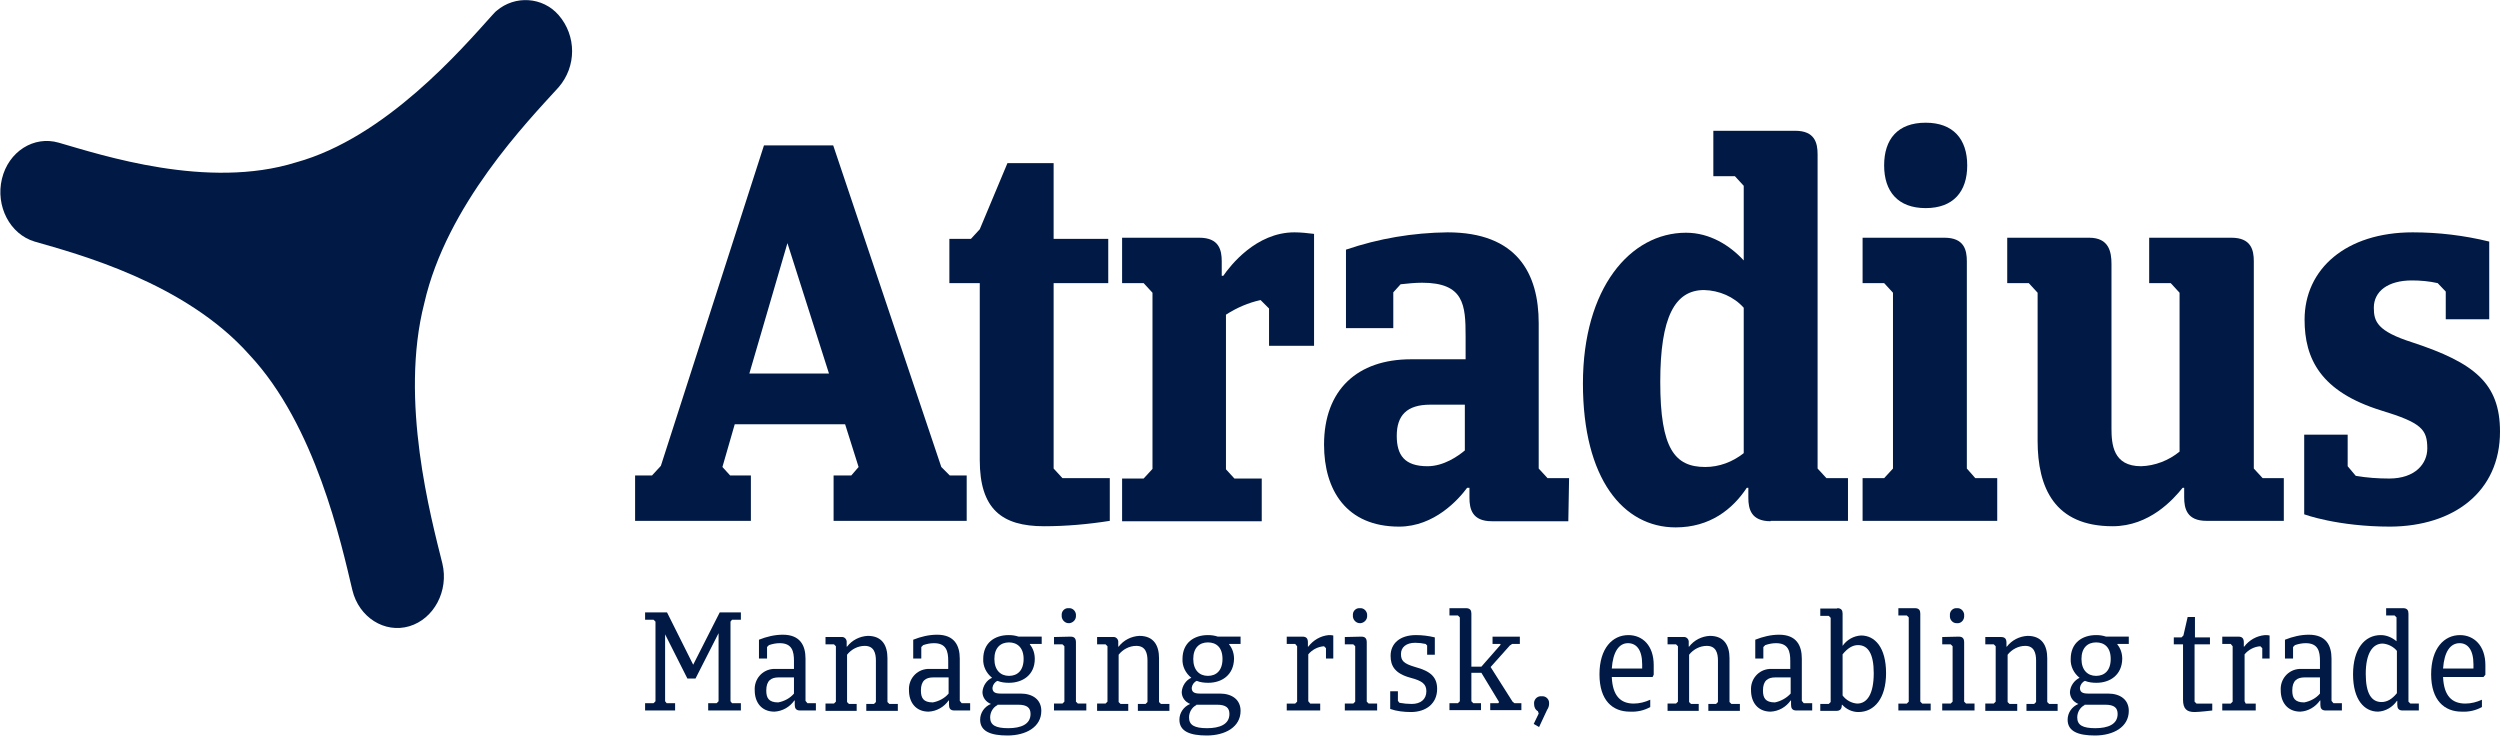 <?xml version="1.0" encoding="utf-8"?>
<!-- Generator: Adobe Illustrator 25.2.0, SVG Export Plug-In . SVG Version: 6.00 Build 0)  -->
<svg version="1.1" id="ATRADIUS" xmlns="http://www.w3.org/2000/svg" xmlns:xlink="http://www.w3.org/1999/xlink" x="0px" y="0px"
	 viewBox="0 0 649.9 191.3" style="enable-background:new 0 0 649.9 191.3;" xml:space="preserve">
<style type="text/css">
	.st0{fill:#001945;}
</style>
<path class="st0" d="M219.7,110.3H191l-3.2,11.1l2,2.2h5.4v11.8h-30.1v-11.8h4.4l2.3-2.5l26.8-83.3h18l28.1,83.6l2.2,2.2h4.4v11.8
	h-34.6v-11.8h4.6l1.9-2.2L219.7,110.3z M194.8,97.1h20.7l-10.8-33.9L194.8,97.1z"/>
<path class="st0" d="M273.9,73.6v48.2l2.3,2.5h12.3v11.1c-5.7,0.9-11.4,1.4-17.1,1.4c-11,0-16.7-4.5-16.7-17.2v-46h-7.9V62.1h5.6
	l2.3-2.5l7.2-17.2h12v19.7h14.2v11.5L273.9,73.6z"/>
<path class="st0" d="M320.9,124.4h7.1v11.1h-36.3v-11.1h5.6l2.3-2.5V76.1l-2.3-2.5h-5.6V61.8h20.1c5.1,0,5.8,3.2,5.8,6.1v3.8h0.4
	c1.8-2.6,8.5-11.3,18.5-11.3c1.7,0,3.4,0.2,5.1,0.4v29.1h-11.7v-9.7l-2.2-2.2c-3.2,0.7-6.2,2-9,3.8v40.2L320.9,124.4z"/>
<path class="st0" d="M407.7,135.5h-19.9c-5.1,0-5.8-3.2-5.8-6.1v-2.6h-0.6c-2.2,3-8.5,10.1-17.7,10.1c-13.7,0-19.5-9.5-19.5-21.3
	c0-14.3,8.7-22.2,22.6-22.2h14.2v-6c0-8.1-0.4-13.9-11.3-13.9c-1.9,0-3.7,0.2-5.6,0.4l-1.9,2.1v9.3h-12.3V64.9
	c8.5-2.9,17.4-4.4,26.4-4.5c18.1,0,23.7,10.7,23.7,23.6v37.8l2.3,2.5h5.6L407.7,135.5z M380.8,117.1v-11.9h-9
	c-6.1,0-8.7,2.8-8.7,8.1c0,5,2,7.9,8,7.9C375.3,121.2,379,118.6,380.8,117.1"/>
<path class="st0" d="M460.3,135.5c-5.1,0-5.8-3.2-5.8-6.1v-2.6h-0.4c-3.7,5.6-9.6,10.3-18.5,10.3c-13.6,0-24.1-12.6-24.1-37.4
	s12.3-39.2,26.8-39.2c6.2,0,11.4,3.3,15,7.2V48.3l-2.3-2.5h-5.6V34h21.3c5.1,0,5.8,3.2,5.8,6.1v81.7l2.3,2.5h5.6v11.1H460.3z
	 M453.3,117.8V80c-2.6-2.9-6.4-4.5-10.3-4.6c-7.6,0-11.4,7-11.4,23.9c0,17.4,3.8,22.1,11.7,22.1
	C446.9,121.4,450.4,120.1,453.3,117.8"/>
<path class="st0" d="M505.5,61.8c5.1,0,5.8,3.2,5.8,6.1v53.9l2.2,2.5h5.7v11.1h-35v-11.1h5.6l2.3-2.5V76.1l-2.3-2.5h-5.6V61.8H505.5
	z M500.6,31.9c7.2,0,10.8,4.3,10.8,11.1s-3.6,11.1-10.8,11.1s-10.8-4.3-10.8-11.1S493.3,31.9,500.6,31.9"/>
<path class="st0" d="M580.1,61.8c5.1,0,5.8,3.2,5.8,6.1v53.9l2.3,2.5h5.5v11.1h-20.1c-5.1,0-5.8-3.2-5.8-6.1v-2.5h-0.4
	c-2.4,3-8.6,10-18.2,10c-15.1,0-19.5-10-19.5-22.2V76.1l-2.3-2.5h-5.6V61.8h21.3c5.1,0,5.8,3.6,5.8,6.8v42.7c0,4.2,0.4,9.9,7.7,9.9
	c3.6-0.1,7.2-1.5,10-3.8V76.1l-2.3-2.5h-5.6V61.8H580.1z"/>
<path class="st0" d="M621.4,136.9c-13.8,0-22.4-3.2-22.4-3.2v-20.7h11.3v8.2l2.1,2.5c2.9,0.5,5.8,0.7,8.7,0.7c6.8,0,9.9-3.9,9.9-7.8
	c0-5-1.5-6.7-12-9.9c-15.8-4.9-19.9-13.5-19.9-23.6c0-13.2,10.8-22.7,28.1-22.7c6.7,0,13.4,0.8,19.9,2.4v20.2h-11.3v-7.2l-2.1-2.2
	c-2.2-0.5-4.5-0.7-6.7-0.7c-6.2,0-9.9,2.8-9.9,7.1c0,3.6,0.9,6.1,10,9c16.1,5.3,22.8,10.6,22.8,23.2
	C649.9,127.9,637.8,136.8,621.4,136.9"/>
<path class="st0" d="M64.8,92.2c17.2,18.3,23.9,49,26.8,61.2c1.7,7.1,8.4,11.3,14.8,9.4s10.3-9.2,8.6-16.3
	c-3-12.1-11.2-42.4-4.7-67.7c5.8-25.5,26.8-47.2,34.9-56.1c4.7-5.4,4.7-13.4,0-18.8c-4.1-4.7-11.3-5.2-16.1-1.1
	c-0.4,0.3-0.7,0.7-1.1,1.1C120,12.8,100.2,35.8,77,42.2c-23,7.2-50.6-1.9-61.7-5.1c-6.5-1.9-13.1,2.3-14.8,9.4S2.6,60.9,9,62.8
	C20.1,66,48.1,73.4,64.8,92.2"/>
<polygon class="st0" points="167.7,182.8 169.9,182.8 170.4,182.3 170.4,161.6 169.9,161.1 167.7,161.1 167.7,159.2 173.4,159.2 
	180.2,172.8 187.1,159.2 192.6,159.2 192.6,161.1 190.3,161.1 189.9,161.6 189.9,182.3 190.3,182.8 192.6,182.8 192.6,184.7 
	184.1,184.7 184.1,182.8 186.3,182.8 186.8,182.3 186.8,164.6 180.8,176.4 178.7,176.4 172.9,164.9 172.9,182.3 173.3,182.8 
	175.5,182.8 175.5,184.7 167.7,184.7 "/>
<path class="st0" d="M212.1,184.7H208c-1.1,0-1.4-0.6-1.4-1.5v-1.1h-0.1c-1.2,1.7-3.1,2.8-5.2,2.9c-3.4,0-5.1-2.5-5.1-5.5
	c-0.2-2.9,1.9-5.4,4.8-5.6c0.2,0,0.5,0,0.7,0h4.7v-2.1c0-2.5-0.5-4.6-3.7-4.6c-1,0-1.9,0.2-2.8,0.5l-0.5,0.5v3h-2.1v-4.9
	c2-0.8,4.1-1.3,6.2-1.3c4.5,0,5.9,2.8,5.9,6.2v11l0.5,0.6h2.2V184.7z M206.4,180.3v-4.2h-4c-1.9,0-3.2,0.8-3.2,3.4
	c0,1.9,0.6,3.1,3.1,3.1C203.9,182.3,205.4,181.5,206.4,180.3"/>
<path class="st0" d="M214.6,184.7v-1.8h2.2l0.5-0.5V168l-0.5-0.5h-2.2v-1.9h4.1c0.7-0.1,1.3,0.4,1.4,1.1c0,0.1,0,0.3,0,0.4v1h0.1
	c1.3-1.7,3.3-2.7,5.4-2.8c3.8,0,5.1,2.6,5.1,5.8v11.4l0.5,0.5h2.2v1.8h-8.2v-1.8h2l0.5-0.5v-10.8c0-1.9-0.5-3.8-2.9-3.8
	c-1.8,0-3.5,0.9-4.6,2.3v12.3l0.5,0.5h2v1.8H214.6z"/>
<path class="st0" d="M252.3,184.7h-4.2c-1.1,0-1.4-0.6-1.4-1.5v-1.1h-0.1c-1.2,1.7-3.1,2.8-5.2,2.9c-3.4,0-5.1-2.5-5.1-5.5
	c-0.2-2.9,1.9-5.4,4.8-5.6c0.2,0,0.5,0,0.7,0h4.7v-2.1c0-2.5-0.5-4.6-3.7-4.6c-1,0-1.9,0.2-2.8,0.5l-0.5,0.5v3h-2.1v-4.9
	c2-0.8,4.1-1.3,6.2-1.3c4.5,0,5.9,2.8,5.9,6.2v11l0.5,0.6h2.2V184.7z M246.6,180.3v-4.2h-4c-1.9,0-3.2,0.8-3.2,3.4
	c0,1.9,0.6,3.1,3.1,3.1C244.1,182.3,245.6,181.5,246.6,180.3"/>
<path class="st0" d="M262.3,177.5c-1,0-2-0.1-3-0.5c-0.7,0.3-1.2,1-1.3,1.8c0,1,0.5,1.5,2.1,1.5h5.2c3.2,0,5.4,1.6,5.4,4.5
	c0,4.2-4,6.4-8.8,6.4c-4.4,0-7.1-1.1-7.1-4.1c0-1.8,1.1-3.4,2.8-4.1c-1.3-0.5-2.2-1.7-2.2-3.1c0.1-1.6,1.1-3.1,2.5-3.7
	c-1.5-1.2-2.4-3-2.3-4.9c0-4.2,3-6.2,6.6-6.2c0.9,0,1.7,0.1,2.6,0.4h6v1.9h-3l-0.1,0.1c0.9,1.1,1.3,2.4,1.3,3.8
	C269,175.5,265.8,177.5,262.3,177.5 M259.3,183.3c-1.2,0.6-1.9,1.9-1.9,3.2c0,2,1.4,2.8,4.7,2.8s5.8-1,5.8-3.7
	c0-1.6-0.9-2.4-3.2-2.4H259.3z M262.3,167c-2.2,0-3.8,1.4-3.8,4.3s1.6,4.4,3.8,4.4s3.8-1.4,3.8-4.4S264.4,167,262.3,167"/>
<path class="st0" d="M278.3,165.5c1.1,0,1.4,0.6,1.4,1.5v15.4l0.5,0.5h2.2v1.8h-8.4v-1.8h2.2l0.5-0.5V168l-0.5-0.5h-2.2v-1.9
	L278.3,165.5z M277.8,158.1c1-0.1,1.8,0.7,1.9,1.6c0,0.1,0,0.2,0,0.3c0.1,1-0.7,1.9-1.7,2c-1,0.1-1.9-0.7-2-1.7c0-0.1,0-0.2,0-0.3
	c-0.1-1,0.6-1.8,1.5-1.9C277.5,158.1,277.7,158.1,277.8,158.1"/>
<path class="st0" d="M285.2,184.7v-1.8h2.2l0.5-0.5V168l-0.5-0.5h-2.2v-1.9h4.1c0.7-0.1,1.3,0.4,1.4,1.1c0,0.1,0,0.3,0,0.4v1h0.1
	c1.3-1.7,3.3-2.7,5.4-2.8c3.8,0,5.1,2.6,5.1,5.8v11.4l0.5,0.5h2.2v1.8h-8.2v-1.8h2l0.5-0.5v-10.8c0-1.9-0.5-3.8-2.9-3.8
	c-1.8,0-3.5,0.9-4.6,2.3v12.3l0.5,0.5h2v1.8H285.2z"/>
<path class="st0" d="M314.1,177.5c-1,0-2-0.1-3-0.5c-0.7,0.3-1.2,1-1.3,1.8c0,1,0.5,1.5,2.1,1.5h5.2c3.2,0,5.4,1.6,5.4,4.5
	c0,4.2-4,6.4-8.8,6.4c-4.4,0-7.1-1.1-7.1-4.1c0-1.8,1.1-3.4,2.8-4.1c-1.3-0.5-2.2-1.7-2.2-3.1c0.1-1.6,1.1-3.1,2.5-3.7
	c-1.5-1.2-2.4-3-2.3-4.9c0-4.2,3-6.2,6.6-6.2c0.9,0,1.7,0.1,2.6,0.4h5.9v1.9h-2.9l-0.1,0.1c0.9,1.1,1.3,2.4,1.3,3.8
	C320.7,175.5,317.6,177.5,314.1,177.5 M311,183.3c-1.2,0.6-1.9,1.9-1.9,3.2c0,2,1.4,2.8,4.7,2.8s5.8-1,5.8-3.7
	c0-1.6-0.9-2.4-3.2-2.4H311z M314,167c-2.2,0-3.8,1.4-3.8,4.3s1.6,4.4,3.8,4.4s3.8-1.4,3.8-4.4S316.2,167,314,167"/>
<path class="st0" d="M340.6,182.9h2.6v1.8h-8.7v-1.8h2.2l0.5-0.5V168l-0.5-0.6h-2.2v-1.9h4.1c1.1,0,1.4,0.6,1.4,1.5v1.1h0.1
	c1.3-1.7,3.2-2.8,5.3-3c0.4,0,0.8,0,1.2,0.1v6h-1.9v-2.7l-0.5-0.5c-1.6,0.1-3.1,0.9-4.1,2.1v12.2L340.6,182.9z"/>
<path class="st0" d="M353.9,165.5c1.1,0,1.4,0.6,1.4,1.5v15.4l0.5,0.5h2.2v1.8h-8.4v-1.8h2.2l0.5-0.5V168l-0.5-0.5h-2.2v-1.9
	L353.9,165.5z M353.5,158.1c1-0.1,1.8,0.7,1.9,1.6c0,0.1,0,0.2,0,0.3c0.1,1-0.7,1.9-1.7,2c-1,0.1-1.9-0.7-2-1.7c0-0.1,0-0.2,0-0.3
	c-0.1-1,0.6-1.8,1.5-1.9C353.2,158.1,353.3,158.1,353.5,158.1"/>
<path class="st0" d="M366.8,185.1c-1.8,0-3.7-0.2-5.4-0.8v-4.6h2v2.5l0.4,0.5c1.1,0.2,2.1,0.3,3.2,0.3c2.3,0,3.8-1.2,3.8-3.3
	c0-1.8-1-2.7-4.1-3.5c-4.1-1.1-5.2-3.1-5.2-5.7c0-3.2,2.4-5.4,6.6-5.4c1.6,0,3.3,0.2,4.9,0.6v4.5h-2v-2.4l-0.4-0.4
	c-0.9-0.2-1.8-0.3-2.7-0.3c-2.4,0-3.7,1.2-3.7,2.9s0.6,2.5,3.7,3.4c4.1,1.1,5.7,2.7,5.7,5.7C373.6,182.9,370.7,185.1,366.8,185.1"/>
<path class="st0" d="M387.5,173.4l5.7,9l0.5,0.4h1.8v1.8h-8.1v-1.8h2.1l0.2-0.3l-4.6-7.6h-2.6v7.4l0.5,0.5h2v1.8h-8.2v-1.8h2.2
	l0.5-0.5v-21.8L379,160h-2.2v-1.9h4.3c1.1,0,1.4,0.6,1.4,1.4v13.8h2.6l5-5.7l-0.1-0.2H388v-1.9h7.1v1.9h-2l-0.6,0.4L387.5,173.4z"/>
<path class="st0" d="M400.8,181c1-0.1,1.9,0.7,1.9,1.7c0,0.1,0,0.2,0,0.3c0,0.5-0.2,1.1-0.5,1.5l-2.1,4.5l-1.4-0.8l1.3-2.7l-0.2-0.6
	c-0.7-0.4-1-1.1-1-1.9c-0.1-1,0.6-1.9,1.6-2C400.5,181,400.6,181,400.8,181"/>
<path class="st0" d="M429.6,176H419c0.2,4.9,2.3,6.9,5.7,6.9c1.5,0,3-0.4,4.3-1v1.9c-1.6,0.9-3.4,1.3-5.3,1.2
	c-4.5,0-7.9-2.9-7.9-9.7s3.4-10.2,7.5-10.2c3.7,0,6.6,2.7,6.6,7.8v2.5L429.6,176z M419,173.8h7.9v-1.1c0-3.8-1.5-5.5-3.7-5.5
	C420.9,167.2,419.3,169.4,419,173.8"/>
<path class="st0" d="M433.5,184.7v-1.8h2.2l0.5-0.5V168l-0.5-0.5h-2.2v-1.9h4.1c0.7-0.1,1.3,0.4,1.4,1.1c0,0.1,0,0.3,0,0.4v1h0.1
	c1.3-1.7,3.3-2.7,5.4-2.8c3.8,0,5.1,2.6,5.1,5.8v11.4l0.5,0.5h2.2v1.8h-8.2v-1.8h2l0.5-0.5v-10.8c0-1.9-0.5-3.8-2.9-3.8
	c-1.8,0-3.5,0.9-4.6,2.3v12.3l0.5,0.5h2v1.8H433.5z"/>
<path class="st0" d="M471.2,184.7H467c-1.1,0-1.4-0.6-1.4-1.5v-1.1h-0.1c-1.2,1.7-3.1,2.8-5.2,2.9c-3.4,0-5.1-2.5-5.1-5.5
	c-0.2-2.9,1.9-5.4,4.8-5.6c0.2,0,0.5,0,0.7,0h4.7v-2.1c0-2.5-0.5-4.6-3.7-4.6c-1,0-1.9,0.2-2.8,0.5l-0.5,0.5v3h-2.1v-4.9
	c2-0.8,4.1-1.3,6.2-1.3c4.5,0,5.9,2.8,5.9,6.2v11l0.5,0.6h2.2V184.7z M465.5,180.3v-4.2h-4c-1.9,0-3.2,0.8-3.2,3.4
	c0,1.9,0.6,3.1,3.1,3.1C462.9,182.3,464.4,181.5,465.5,180.3"/>
<path class="st0" d="M477.6,158.1c1.1,0,1.4,0.6,1.4,1.4v8.4c1.1-1.6,2.9-2.6,4.8-2.7c3.6,0,6.5,3.1,6.5,9.8c0,6.5-3,10.1-7.2,10.1
	c-1.6,0-3.1-0.7-4.2-1.9h-0.1v0.1c0,0.8-0.3,1.5-1.4,1.5h-4.2v-1.8h2.2l0.5-0.5v-21.9l-0.5-0.5h-2.2v-1.9H477.6z M479,170.1v10.7
	c0.9,1.2,2.3,2,3.8,2.1c2.6,0,4.3-2.5,4.3-7.9c0-5.1-1.5-7.3-4.1-7.3C481.6,167.7,480.3,168.5,479,170.1"/>
<path class="st0" d="M497.8,158.1c1.1,0,1.4,0.6,1.4,1.4v22.9l0.5,0.5h2.2v1.8h-8.4v-1.8h2.2l0.5-0.5v-21.9l-0.5-0.5h-2.2v-1.9
	H497.8z"/>
<path class="st0" d="M509.2,165.5c1.1,0,1.4,0.6,1.4,1.5v15.4l0.5,0.5h2.2v1.8h-8.4v-1.8h2.2l0.5-0.5V168l-0.5-0.5h-2.2v-1.9
	L509.2,165.5z M508.7,158.1c1-0.1,1.8,0.7,1.9,1.6c0,0.1,0,0.2,0,0.3c0.1,1-0.6,1.9-1.5,2c-0.1,0-0.2,0-0.3,0
	c-1,0.1-1.8-0.7-1.9-1.6c0-0.1,0-0.2,0-0.4c-0.1-1,0.6-1.8,1.5-1.9C508.5,158.1,508.6,158.1,508.7,158.1"/>
<path class="st0" d="M516.1,184.7v-1.8h2.2l0.5-0.5V168l-0.5-0.5h-2.2v-1.9h4.1c1.1,0,1.4,0.6,1.4,1.5v1h0.1
	c1.3-1.7,3.3-2.7,5.4-2.8c3.8,0,5.1,2.6,5.1,5.8v11.4l0.5,0.5h2.2v1.8h-8.1v-1.8h2l0.5-0.5v-10.8c0-1.9-0.5-3.8-2.8-3.8
	c-1.8,0-3.5,0.9-4.6,2.3v12.3l0.5,0.5h2v1.8H516.1z"/>
<path class="st0" d="M545,177.5c-1,0-2-0.1-3-0.5c-0.7,0.3-1.2,1-1.3,1.8c0,1,0.5,1.5,2.1,1.5h5.2c3.2,0,5.4,1.6,5.4,4.5
	c0,4.2-4,6.4-8.8,6.4c-4.4,0-7.1-1.1-7.1-4.1c0-1.8,1.1-3.4,2.8-4.1c-1.3-0.5-2.2-1.7-2.2-3.1c0.1-1.6,1.1-3,2.5-3.7
	c-1.5-1.2-2.4-3-2.3-4.9c0-4.2,3-6.2,6.6-6.2c0.9,0,1.7,0.1,2.6,0.4h5.9v1.9h-2.9l-0.1,0.1c0.9,1.1,1.3,2.4,1.3,3.8
	C551.6,175.5,548.5,177.5,545,177.5 M541.9,183.3c-1.2,0.6-1.9,1.9-1.9,3.2c0,2,1.4,2.8,4.7,2.8s5.8-1,5.8-3.7
	c0-1.6-0.9-2.4-3.2-2.4H541.9z M544.9,167c-2.2,0-3.8,1.4-3.8,4.3s1.6,4.4,3.8,4.4s3.8-1.4,3.8-4.4S547.1,167,544.9,167"/>
<path class="st0" d="M570.5,167.4v15l0.5,0.5h4.1v1.8c0,0-3.3,0.4-4.6,0.4c-2,0-3-0.8-3-3.2v-14.4h-2.4v-1.8h2l0.5-0.5l1.1-4.8h1.9
	v5.3h3.9v1.8H570.5z"/>
<path class="st0" d="M583.8,182.9h2.6v1.8h-8.7v-1.8h2.2l0.5-0.5V168l-0.5-0.6h-2.2v-1.9h4.2c1.1,0,1.4,0.6,1.4,1.5v1.1h0.1
	c1.3-1.7,3.2-2.8,5.4-3c0.4,0,0.8,0,1.2,0.1v6h-1.9v-2.7l-0.5-0.5c-1.6,0.1-3.1,0.9-4.1,2.1v12.2L583.8,182.9z"/>
<path class="st0" d="M608.8,184.7h-4.2c-1.1,0-1.4-0.6-1.4-1.5v-1.1h-0.1c-1.2,1.7-3.1,2.8-5.1,2.9c-3.4,0-5.1-2.5-5.1-5.5
	c-0.2-2.9,1.9-5.4,4.8-5.6c0.2,0,0.5,0,0.7,0h4.7v-2.1c0-2.5-0.5-4.6-3.7-4.6c-1,0-1.9,0.2-2.8,0.5l-0.5,0.5v3H594v-4.9
	c2-0.8,4.1-1.3,6.2-1.3c4.5,0,5.9,2.8,5.9,6.2v11l0.5,0.6h2.2V184.7z M603.1,180.3v-4.2h-4c-1.9,0-3.2,0.8-3.2,3.4
	c0,1.9,0.6,3.1,3.1,3.1C600.6,182.3,602.1,181.5,603.1,180.3"/>
<path class="st0" d="M624.6,184.7c-1.1,0-1.4-0.6-1.4-1.5v-1h-0.1c-1.1,1.6-2.9,2.7-4.9,2.8c-3.6,0-6.5-3.1-6.5-9.7s3-10.2,7.2-10.2
	c1.5,0,2.9,0.6,4.1,1.6v-6.2l-0.5-0.5h-2.2v-1.9h4.4c1.1,0,1.4,0.6,1.4,1.4v22.9l0.5,0.5h2.2v1.8L624.6,184.7z M623.1,180.2v-11
	c-0.9-1.1-2.3-1.8-3.7-1.9c-2.6,0-4.4,2.5-4.4,7.9c0,5.1,1.5,7.3,4.1,7.3C620.5,182.5,621.8,181.8,623.1,180.2"/>
<path class="st0" d="M645.6,176h-10.5c0.2,4.9,2.3,6.9,5.8,6.9c1.5,0,3-0.4,4.3-1v1.9c-1.6,0.9-3.4,1.3-5.3,1.2
	c-4.4,0-7.9-2.9-7.9-9.7s3.4-10.2,7.5-10.2c3.6,0,6.6,2.7,6.6,7.8v2.5L645.6,176z M635.1,173.8h7.9v-1.1c0-3.8-1.5-5.5-3.6-5.5
	C637,167.2,635.4,169.4,635.1,173.8"/>
</svg>
